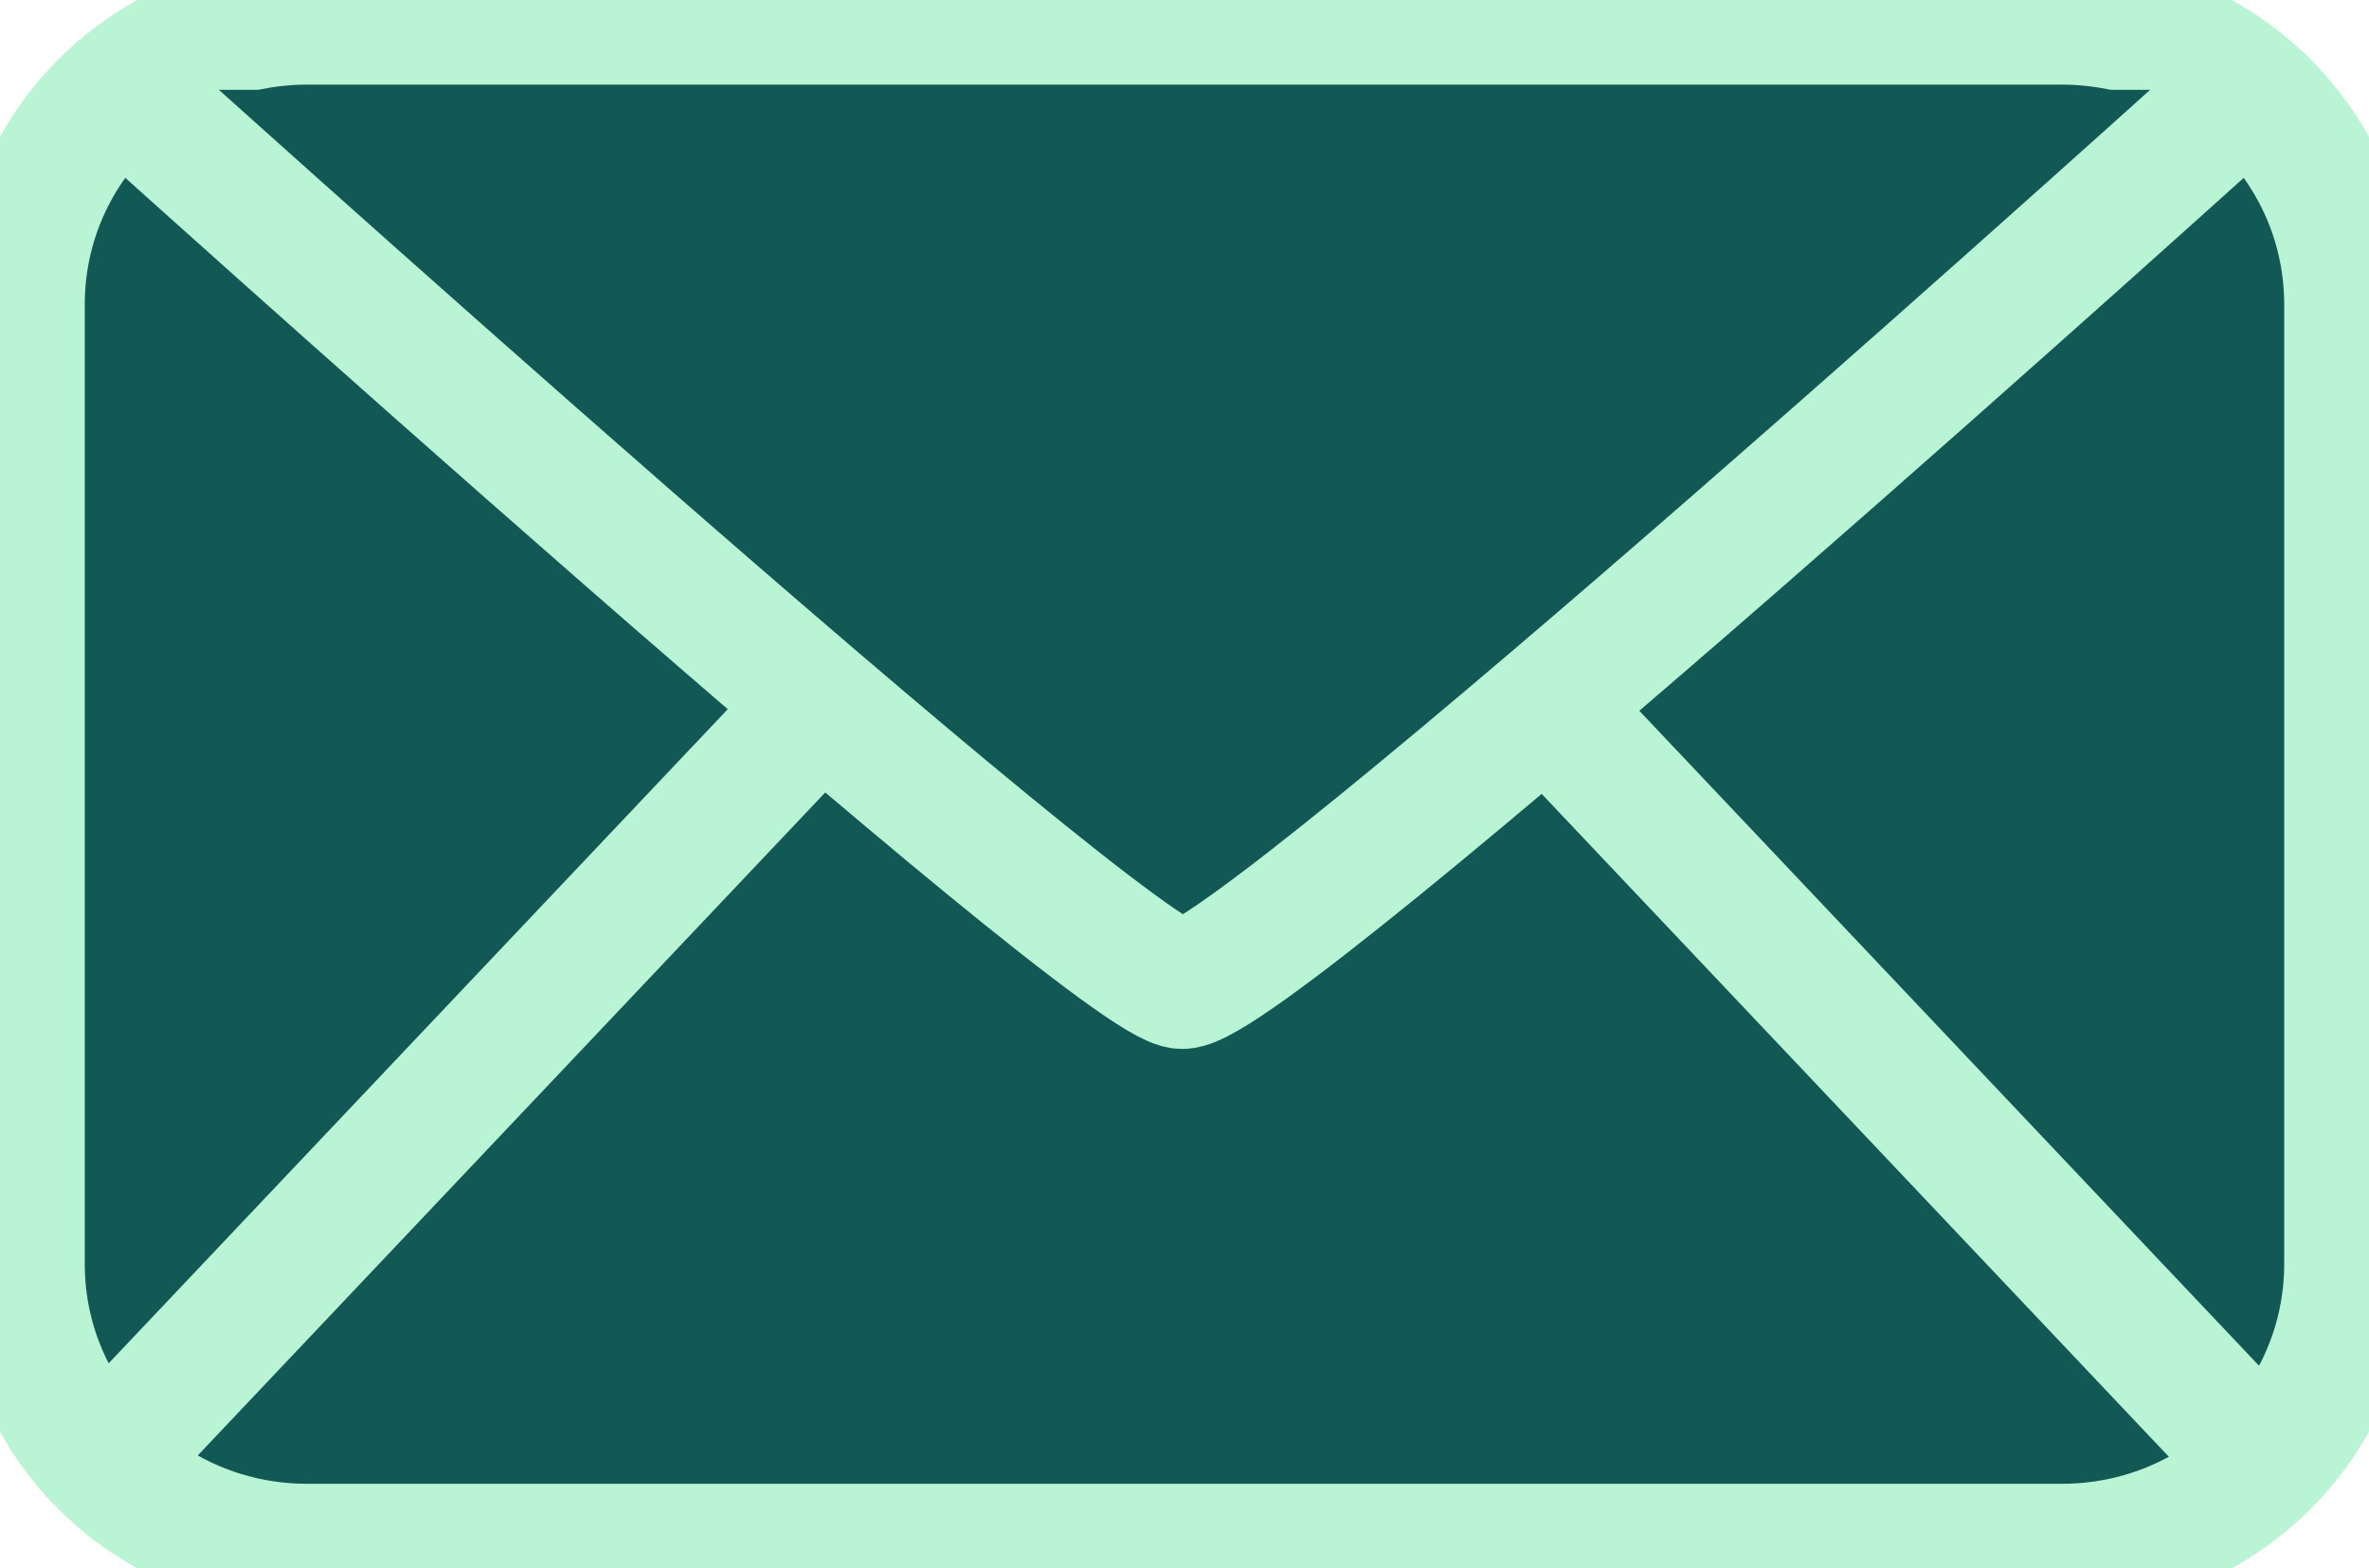 <svg width="74" height="49" viewBox="0 0 74 49" fill="none" xmlns="http://www.w3.org/2000/svg">
<g clip-path="url(#clip0_334_110)">
<path d="M64.408 0.644H9.591C4.652 0.644 0.648 4.613 0.648 9.509V39.492C0.648 44.388 4.652 48.357 9.591 48.357H64.408C69.347 48.357 73.351 44.388 73.351 39.492V9.509C73.351 4.613 69.347 0.644 64.408 0.644Z" fill="#125956" stroke="#B9F4D4" stroke-width="4" stroke-miterlimit="10" stroke-linecap="round"/>
<path d="M3.848 2.806C3.848 2.806 34.818 30.772 36.926 30.772C39.253 30.772 70.151 2.806 70.151 2.806" fill="#125956"/>
<path d="M3.848 2.806C3.848 2.806 34.818 30.772 36.926 30.772C39.253 30.772 70.151 2.806 70.151 2.806" stroke="#B9F4D4" stroke-width="4" stroke-miterlimit="10" stroke-linecap="round"/>
<path d="M3.283 45.62L25.382 22.267" stroke="#B9F4D4" stroke-width="4" stroke-miterlimit="10" stroke-linecap="round"/>
<path d="M48.647 22.411L70.603 45.62" stroke="#B9F4D4" stroke-width="4" stroke-miterlimit="10" stroke-linecap="round"/>
</g>
<defs>
<clipPath id="clip0_334_110">
<rect width="74" height="49" fill="white"/>
</clipPath>
</defs>
</svg>
